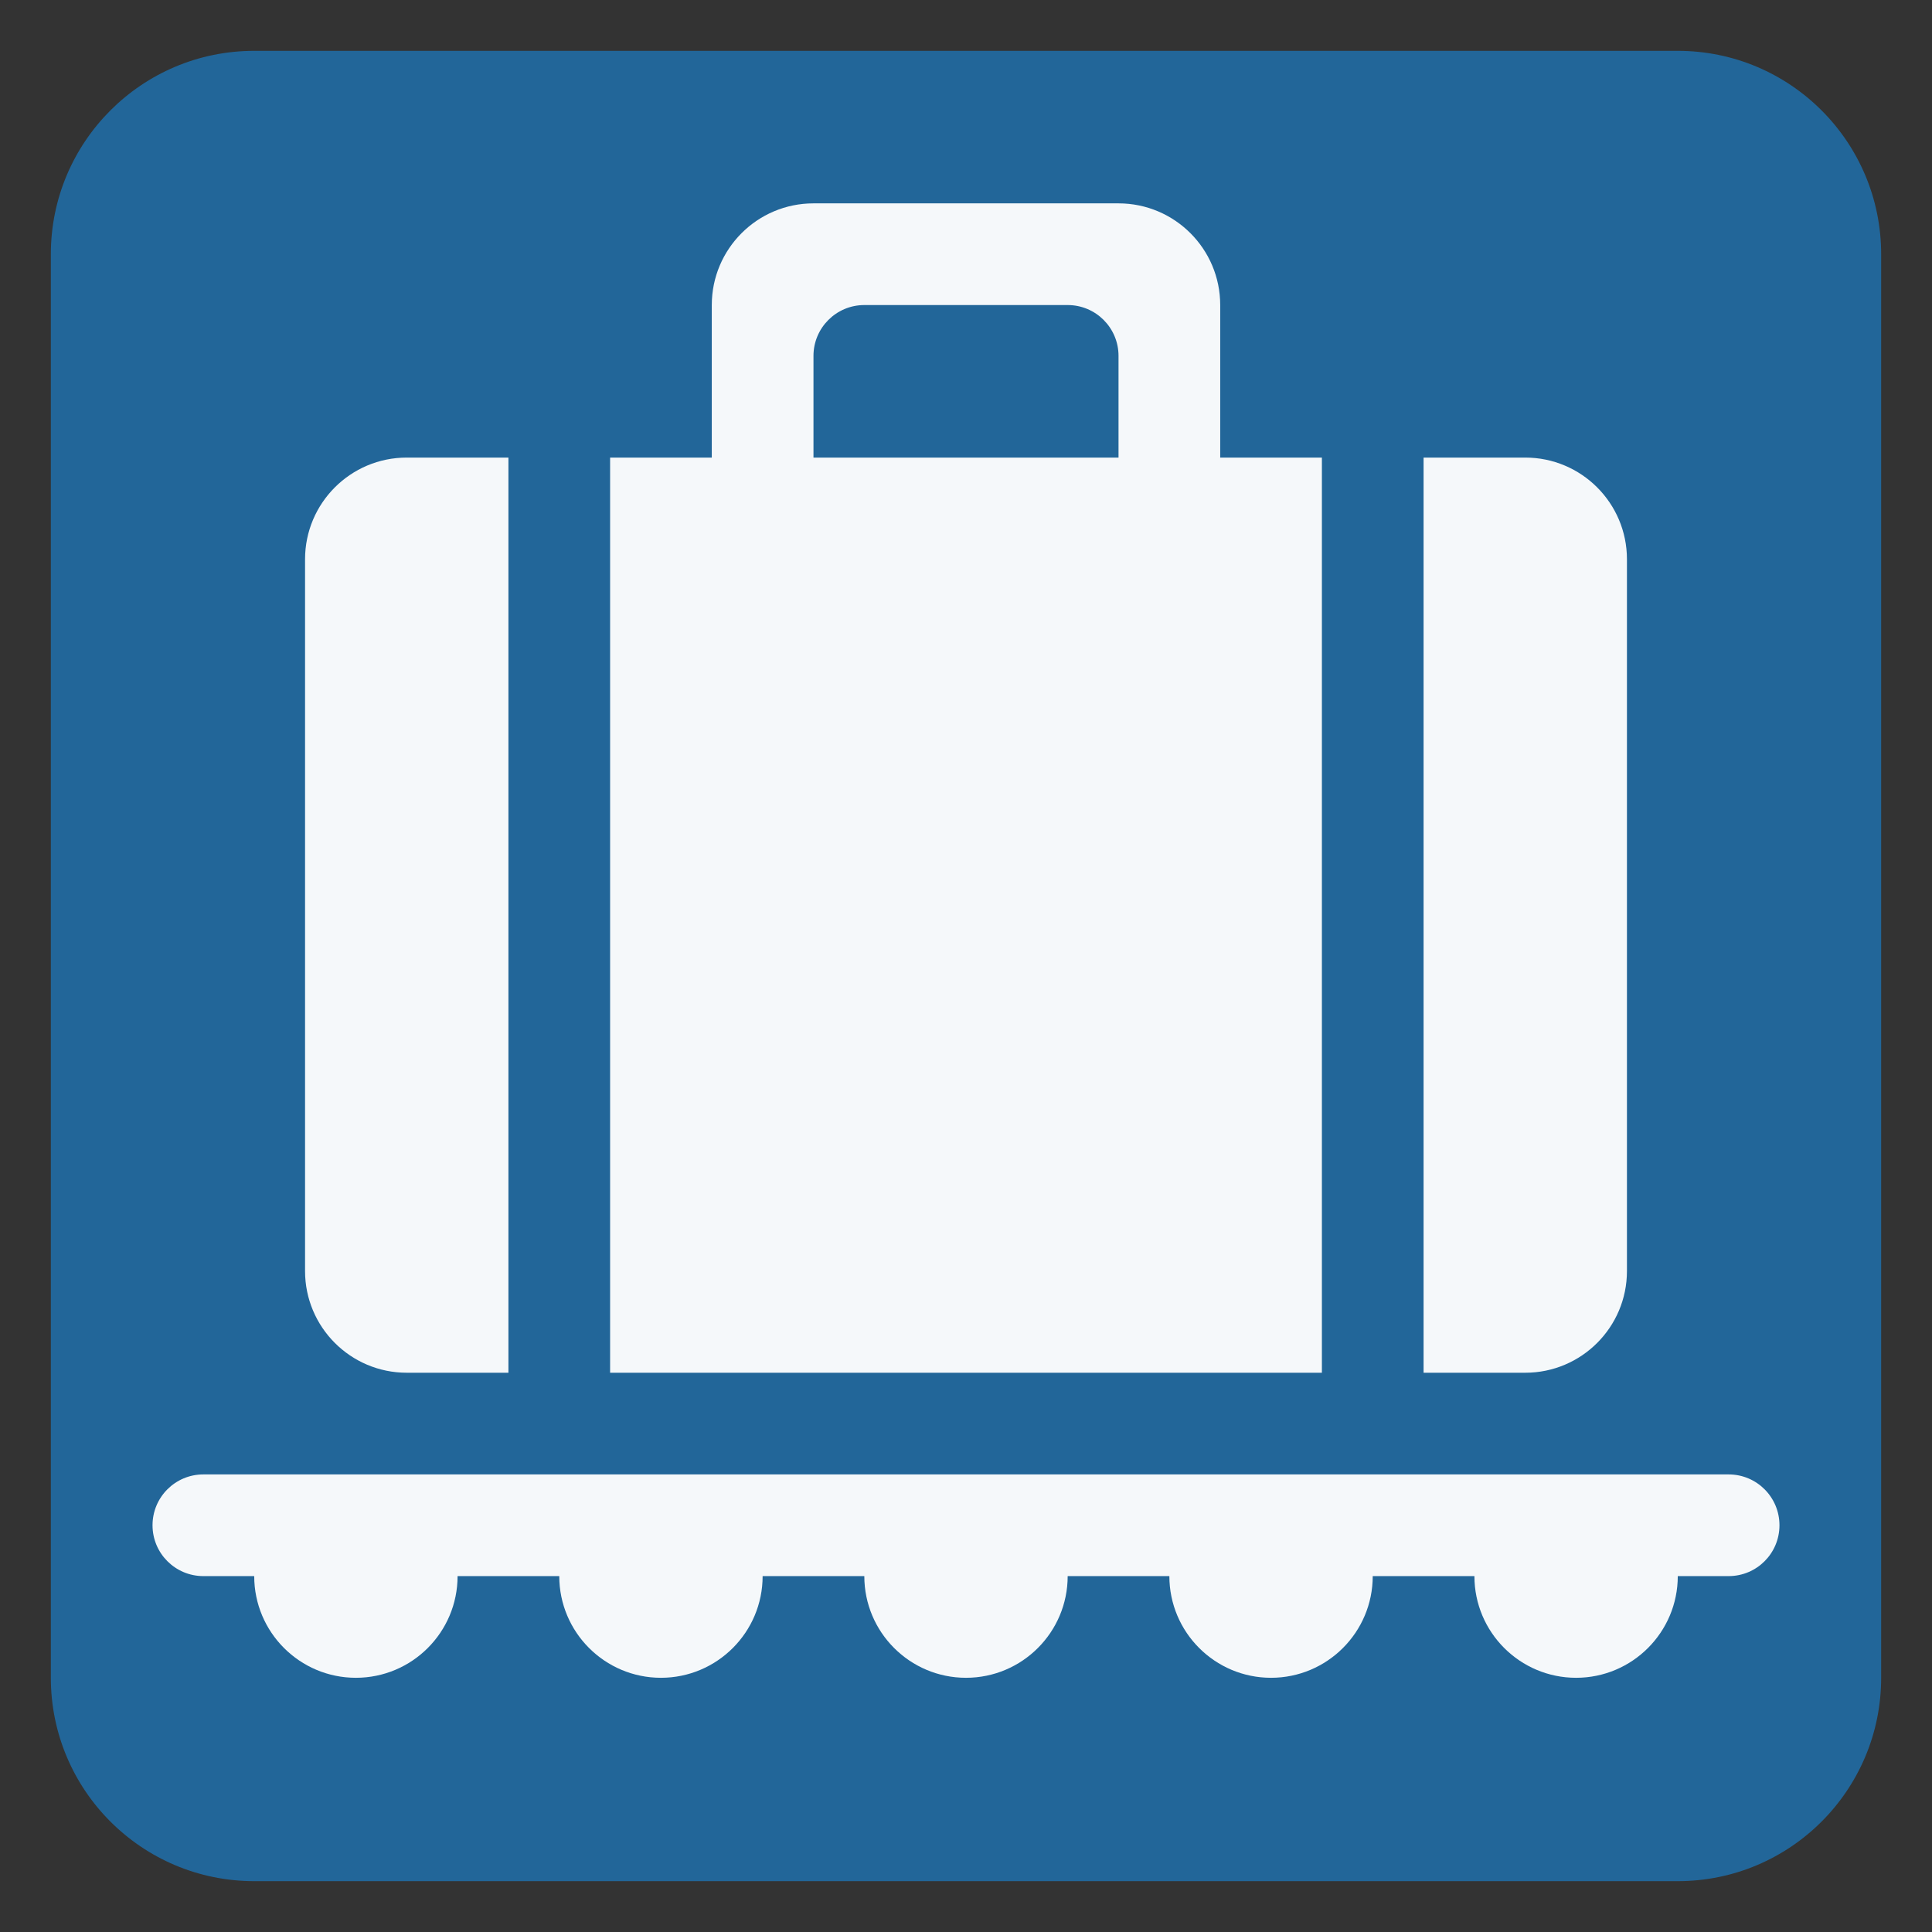 <?xml version="1.0" encoding="UTF-8" standalone="no"?><svg xmlns:svg="http://www.w3.org/2000/svg" xmlns="http://www.w3.org/2000/svg" version="1.1" viewBox="0 0 47.5 47.5" style="enable-background:new 0 0 47.5 47.5;" id="svg2" xml:space="preserve"><rect x="0" y="0" width="47.5" height="47.5" fill="#333333" stroke="none"/><defs id="defs6"><clipPath id="clipPath18"><path d="M 0,38 38,38 38,0 0,0 0,38 z" id="path20"/></clipPath></defs><g transform="matrix(1.25,0,0,-1.25,0,47.5)" id="g12"><g id="g14"><g clip-path="url(#clipPath18)" id="g16"><g transform="translate(37,5)" id="g22"><path d="m 0,0 c 0,-2.209 -1.791,-4 -4,-4 l -28,0 c -2.209,0 -4,1.791 -4,4 l 0,28 c 0,2.209 1.791,4 4,4 l 28,0 c 2.209,0 4,-1.791 4,-4 L 0,0 z" id="path24" style="fill:#226699;fill-opacity:1;fill-rule:nonzero;stroke:none"/></g><g transform="translate(30,29)" id="g26"><path d="m 0,0 -2,0 0,-18 2,0 c 1.104,0 2,0.896 2,2 L 2,-2 C 2,-0.896 1.104,0 0,0" id="path28" style="fill:#f5f8fa;fill-opacity:1;fill-rule:nonzero;stroke:none"/></g><g transform="translate(8,29)" id="g30"><path d="m 0,0 c -1.104,0 -2,-0.896 -2,-2 l 0,-14 c 0,-1.104 0.896,-2 2,-2 l 2,0 0,18 -2,0 z" id="path32" style="fill:#f5f8fa;fill-opacity:1;fill-rule:nonzero;stroke:none"/></g><g transform="translate(16,31)" id="g34"><path d="M 0,0 C 0,0.552 0.448,1 1,1 L 5,1 C 5.553,1 6,0.552 6,0 L 6,-2 0,-2 0,0 z M 8,-2 8,1 C 8,2.104 7.104,3 6,3 L 0,3 C -1.104,3 -2,2.104 -2,1 l 0,-3 -2,0 0,-18 14,0 0,18 -2,0 z" id="path36" style="fill:#f5f8fa;fill-opacity:1;fill-rule:nonzero;stroke:none"/></g><g transform="translate(34,9)" id="g38"><path d="m 0,0 -30,0 c -0.552,0 -1,-0.447 -1,-1 0,-0.553 0.448,-1 1,-1 l 1,0 c 0,-1.104 0.896,-2 2,-2 1.104,0 2,0.896 2,2 l 2,0 c 0,-1.104 0.896,-2 2,-2 1.104,0 2,0.896 2,2 l 2,0 c 0,-1.104 0.896,-2 2,-2 1.104,0 2,0.896 2,2 l 2,0 c 0,-1.104 0.896,-2 2,-2 1.104,0 2,0.896 2,2 l 2,0 c 0,-1.104 0.896,-2 2,-2 1.104,0 2,0.896 2,2 l 1,0 c 0.553,0 1,0.447 1,1 0,0.553 -0.447,1 -1,1" id="path40" style="fill:#f5f8fa;fill-opacity:1;fill-rule:nonzero;stroke:none"/></g></g></g></g></svg>
